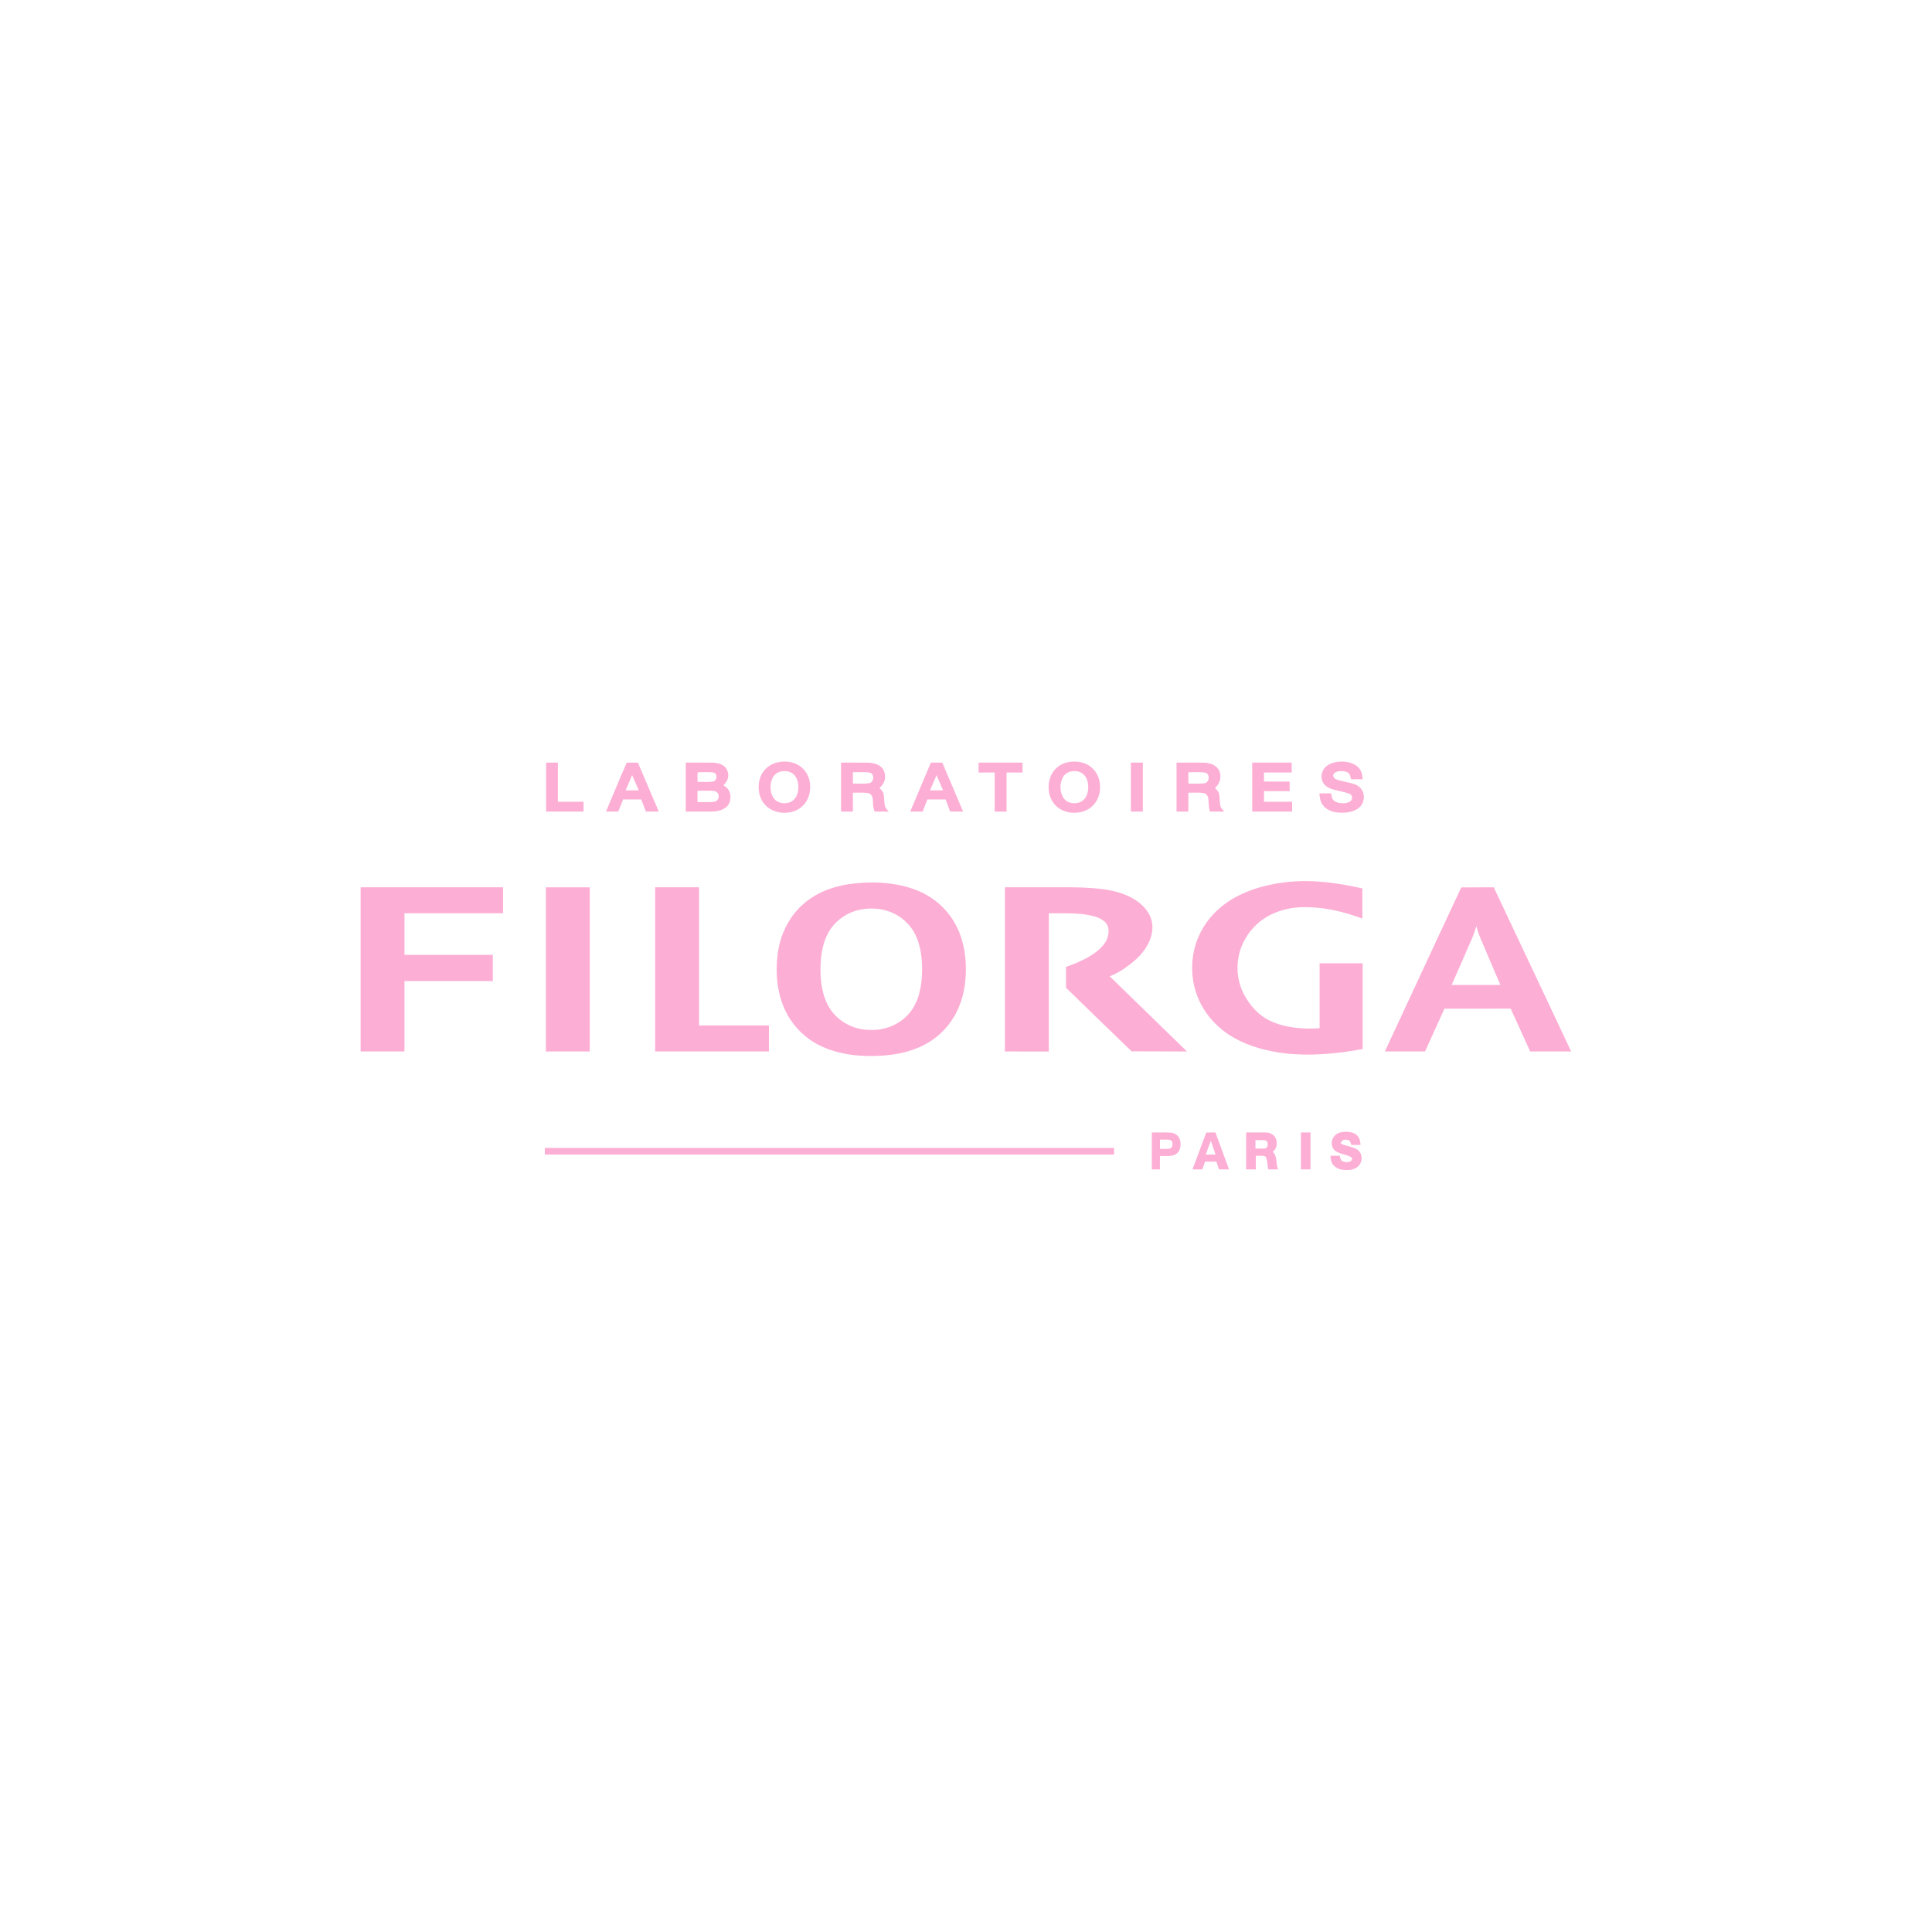 <svg xmlns="http://www.w3.org/2000/svg" xmlns:xlink="http://www.w3.org/1999/xlink" width="500" viewBox="0 0 375 375" height="500" preserveAspectRatio="xMidYMid meet"><path fill="#fdaed5" d="M 263.535 148.848 C 264.273 149.488 264.418 150.32 264.496 151.246 C 263.754 151.258 263.008 151.258 262.262 151.258 C 262.133 150.852 262.078 150.277 261.695 150.023 C 261.211 149.664 260.496 149.629 259.918 149.691 C 259.523 149.75 259 149.887 258.84 150.301 C 258.633 150.66 258.977 151.16 259.352 151.266 C 260.477 151.68 261.707 151.812 262.848 152.184 C 263.461 152.387 264.004 152.777 264.344 153.332 C 265.02 154.422 264.781 155.973 263.773 156.781 C 262.633 157.707 261.098 157.824 259.688 157.711 C 258.555 157.609 257.328 157.141 256.68 156.152 C 256.219 155.484 256.176 154.77 256.094 153.988 C 256.855 153.988 257.617 153.984 258.379 153.988 C 258.5 154.598 258.488 155.152 259.062 155.52 C 259.77 155.992 261.23 156.051 261.961 155.625 C 262.539 155.324 262.629 154.422 262.023 154.109 C 260.715 153.578 259.219 153.508 257.934 152.926 C 256.977 152.473 256.41 151.559 256.523 150.484 C 256.617 149.273 257.527 148.465 258.621 148.098 C 260.172 147.598 262.273 147.719 263.535 148.848 Z M 106 148.02 L 108.285 148.02 L 108.285 155.617 L 113.262 155.617 L 113.262 157.527 L 106 157.527 Z M 189.941 148.02 L 198.473 148.02 L 198.473 149.941 L 195.371 149.941 L 195.371 157.527 L 193.066 157.527 L 193.066 149.941 L 189.941 149.941 Z M 219.504 148.02 L 221.824 148.02 C 221.828 151.188 221.824 154.359 221.824 157.527 L 219.504 157.527 C 219.504 154.359 219.5 151.188 219.504 148.02 Z M 243.055 148.02 L 250.719 148.023 L 250.719 149.941 C 248.922 149.949 247.133 149.941 245.34 149.941 L 245.34 151.703 L 250.316 151.703 L 250.316 153.562 L 245.34 153.562 L 245.34 155.617 C 247.16 155.621 248.984 155.621 250.805 155.617 L 250.805 157.527 L 243.055 157.527 Z M 243.055 148.02 " fill-opacity="1" fill-rule="nonzero"></path><path fill="#fdaed5" d="M 156.113 149.469 C 154.797 147.93 152.699 147.539 150.793 148 C 149.375 148.359 148.168 149.371 147.629 150.742 C 146.918 152.57 147.195 154.902 148.605 156.324 C 150.227 158.008 153.215 158.199 155.137 156.957 C 157.574 155.41 157.941 151.609 156.113 149.469 Z M 154.113 150.363 C 153.414 149.664 152.379 149.535 151.453 149.77 C 150.547 150.012 149.938 150.75 149.707 151.637 C 149.43 152.703 149.523 154.039 150.195 154.949 C 150.945 155.977 152.5 156.16 153.586 155.602 C 154.414 155.145 154.809 154.273 154.93 153.367 C 155.062 152.352 154.855 151.117 154.113 150.363 Z M 212.152 149.227 C 210.82 147.883 208.844 147.566 207.051 148 C 206.305 148.184 205.648 148.535 205.078 149.055 C 204.512 149.57 204.098 150.191 203.844 150.914 C 203.246 152.648 203.5 154.816 204.766 156.203 C 206.391 158.047 209.578 158.238 211.547 156.855 C 213.953 155.195 214.191 151.27 212.152 149.227 Z M 210.375 150.371 C 209.684 149.676 208.641 149.539 207.723 149.773 C 207.047 149.965 206.516 150.414 206.215 151.051 C 205.672 152.211 205.703 153.707 206.379 154.809 C 207.105 156.004 208.848 156.215 209.984 155.52 C 210.801 154.984 211.137 154.074 211.215 153.141 C 211.285 152.176 211.078 151.074 210.375 150.371 Z M 165.367 148.02 C 164.656 148.023 163.953 148.027 163.246 148.02 L 163.246 157.527 L 165.547 157.527 L 165.547 153.859 C 165.879 153.871 166.215 153.863 166.555 153.855 C 167.277 153.836 168.016 153.82 168.691 153.996 C 169.352 154.262 169.398 154.941 169.434 155.555 C 169.445 156.258 169.504 156.883 169.781 157.531 C 170.688 157.523 171.598 157.52 172.504 157.543 C 172.445 157.473 172.387 157.402 172.328 157.336 C 172.098 157.07 171.859 156.797 171.777 156.449 C 171.664 156.051 171.641 155.621 171.617 155.195 C 171.605 154.809 171.559 154.43 171.484 154.055 C 171.398 153.695 171.125 153.391 170.867 153.113 C 170.812 153.051 170.754 152.992 170.703 152.934 C 171.781 152.066 172.125 150.715 171.492 149.461 C 170.898 148.387 169.621 148.074 168.488 148.031 C 167.445 148.016 166.406 148.02 165.367 148.023 Z M 166.691 149.879 C 166.312 149.891 165.934 149.895 165.555 149.883 L 165.555 152.09 C 165.914 152.082 166.277 152.09 166.648 152.098 C 167.344 152.109 168.047 152.125 168.719 152.016 C 169.668 151.848 169.789 150.195 168.824 149.969 C 168.133 149.848 167.41 149.863 166.691 149.879 Z M 230.512 148.02 C 229.797 148.02 229.082 148.027 228.367 148.02 L 228.367 157.527 L 230.656 157.527 L 230.656 153.863 C 230.965 153.871 231.277 153.863 231.59 153.855 C 232.285 153.844 232.988 153.828 233.66 153.941 C 234.238 154.074 234.492 154.57 234.543 155.121 L 234.578 155.629 C 234.617 156.266 234.656 156.895 234.848 157.52 C 235.234 157.523 235.621 157.523 236.004 157.527 C 236.547 157.527 237.094 157.527 237.641 157.543 C 237.594 157.492 237.543 157.441 237.496 157.391 C 237.312 157.195 237.125 156.996 236.992 156.77 C 236.789 156.301 236.762 155.738 236.734 155.191 C 236.73 154.793 236.688 154.402 236.605 154.012 C 236.504 153.66 236.238 153.379 235.988 153.109 C 235.93 153.051 235.875 152.992 235.816 152.934 C 236.91 152.035 237.223 150.531 236.484 149.301 C 235.848 148.332 234.633 148.055 233.543 148.027 C 232.535 148.016 231.52 148.02 230.512 148.02 Z M 231.742 149.883 C 231.379 149.891 231.016 149.898 230.656 149.891 L 230.656 152.094 C 231.012 152.082 231.363 152.094 231.723 152.098 C 232.402 152.109 233.086 152.121 233.75 152.035 C 234.797 151.914 234.941 150.164 233.887 149.957 C 233.184 149.852 232.461 149.867 231.742 149.883 Z M 123.238 148.02 C 122.703 148.016 122.172 148.012 121.641 148.035 C 120.773 150.023 119.934 152.027 119.09 154.035 C 118.602 155.199 118.113 156.363 117.621 157.527 C 118.414 157.527 119.207 157.527 120.004 157.523 L 120.707 155.758 L 120.941 155.172 C 122.117 155.168 123.293 155.168 124.465 155.172 C 124.766 155.961 125.066 156.742 125.371 157.527 C 126.203 157.527 127.035 157.527 127.867 157.523 C 127.254 156.086 126.645 154.652 126.031 153.215 L 123.816 148.02 Z M 123.547 152.398 C 123.262 151.754 122.977 151.105 122.699 150.453 C 122.535 150.84 122.371 151.227 122.203 151.613 C 121.941 152.211 121.684 152.805 121.434 153.406 L 123.984 153.406 Z M 182.895 148.02 L 180.688 148.02 C 179.812 150.082 178.945 152.148 178.074 154.211 L 176.68 157.527 L 179.086 157.527 C 179.395 156.742 179.703 155.961 180.004 155.172 C 181.184 155.168 182.363 155.168 183.543 155.168 L 184.422 157.523 L 186.938 157.523 L 185.715 154.641 C 184.777 152.43 183.84 150.223 182.895 148.02 Z M 182.332 151.727 L 181.789 150.457 L 181.305 151.562 C 181.031 152.176 180.766 152.789 180.504 153.406 L 183.047 153.406 C 182.809 152.844 182.57 152.285 182.332 151.727 Z M 133.102 148.02 L 135.172 148.02 C 136.168 148.02 137.164 148.016 138.164 148.027 C 139.215 148.051 140.359 148.258 140.992 149.199 C 141.648 150.32 141.395 151.566 140.406 152.391 L 140.574 152.516 C 140.902 152.758 141.242 153.004 141.445 153.371 C 142.008 154.395 141.906 155.84 140.988 156.629 C 140.133 157.363 139.031 157.52 137.941 157.531 L 136.008 157.527 L 133.102 157.527 Z M 135.41 149.91 C 136.316 149.859 137.258 149.863 138.164 149.902 C 138.57 149.926 138.949 150.066 139.043 150.508 C 139.156 151.098 138.914 151.598 138.301 151.715 C 137.668 151.773 137.031 151.789 136.398 151.766 C 136.059 151.762 135.723 151.754 135.391 151.762 C 135.391 151.586 135.391 151.406 135.387 151.23 C 135.375 150.789 135.383 150.348 135.41 149.91 Z M 136.461 153.484 C 136.102 153.484 135.742 153.488 135.383 153.488 L 135.383 155.676 C 135.766 155.668 136.156 155.676 136.547 155.68 C 137.234 155.691 137.922 155.703 138.605 155.629 C 139.473 155.531 139.766 154.445 139.227 153.836 C 138.902 153.52 138.488 153.504 138.066 153.488 L 137.938 153.48 C 137.449 153.477 136.953 153.48 136.461 153.48 Z M 136.461 153.484 " fill-opacity="1" fill-rule="evenodd"></path><path fill="#fdaed5" d="M 264.434 172.441 C 264.434 174.391 264.438 176.34 264.434 178.293 C 260.492 176.824 256.457 175.918 252.23 176.105 C 249.75 176.242 247.211 177 245.16 178.426 C 242.73 180.125 240.945 182.805 240.402 185.73 C 240.156 186.992 240.129 188.266 240.32 189.539 C 240.516 190.812 240.918 192.016 241.527 193.152 C 242.699 195.254 244.273 197.07 246.469 198.113 C 249.383 199.52 252.949 199.793 256.133 199.578 L 256.133 186.973 L 264.492 186.973 L 264.492 203.617 C 259.629 204.523 254.473 205.016 249.543 204.473 C 246.137 204.078 242.605 203.172 239.598 201.484 C 236.641 199.828 234.199 197.312 232.77 194.227 C 231.395 191.266 231.062 187.82 231.734 184.629 C 232.5 180.988 234.668 177.742 237.652 175.535 C 240.973 173.031 245.297 171.75 249.375 171.258 C 254.512 170.629 259.434 171.32 264.434 172.441 Z M 69.996 172.215 L 97.645 172.215 L 97.645 177.262 L 78.508 177.262 L 78.508 185.344 L 95.652 185.344 C 95.652 187.035 95.656 188.73 95.652 190.418 L 78.508 190.418 L 78.508 204.094 L 69.996 204.094 Z M 105.953 172.234 L 114.469 172.234 L 114.469 204.094 L 105.953 204.094 Z M 127.16 172.215 L 135.691 172.215 L 135.691 199.043 C 140.211 199.047 144.73 199.043 149.246 199.047 L 149.246 204.094 L 127.164 204.094 L 127.164 172.215 Z M 195.051 172.219 C 198.797 172.215 202.547 172.219 206.293 172.219 C 208.773 172.207 211.293 172.25 213.758 172.551 C 215.961 172.805 218.195 173.367 220.113 174.516 C 221.547 175.383 222.855 176.672 223.41 178.289 C 223.961 179.863 223.645 181.566 222.938 183.035 C 222.008 184.906 220.535 186.344 218.848 187.535 C 217.793 188.359 216.641 189.016 215.395 189.5 C 220.398 194.359 225.402 199.223 230.395 204.094 C 226.809 204.113 223.219 204.051 219.633 204.055 C 215.379 199.953 211.141 195.84 206.91 191.715 C 206.914 190.367 206.91 189.02 206.91 187.672 C 208.945 186.957 211.055 186.07 212.777 184.754 C 213.777 183.977 214.727 182.992 215.051 181.73 C 215.254 180.855 215.277 179.84 214.645 179.125 C 213.953 178.324 212.746 177.926 211.742 177.699 C 209.145 177.133 206.234 177.293 203.574 177.266 L 203.57 204.098 L 195.051 204.094 Z M 195.051 172.219 " fill-opacity="1" fill-rule="nonzero"></path><path fill="#fdaed5" d="M 177.602 172.668 C 173.609 171.18 169.055 171.023 164.863 171.594 C 161.398 172.117 158.102 173.398 155.527 175.832 C 152.895 178.332 151.363 181.727 150.926 185.309 C 150.473 189.008 150.852 193.055 152.559 196.414 C 153.301 197.895 154.266 199.207 155.457 200.355 C 156.648 201.508 157.996 202.426 159.5 203.113 C 163.176 204.824 167.57 205.18 171.562 204.875 C 175.477 204.582 179.398 203.426 182.367 200.754 C 185.188 198.254 186.828 194.746 187.289 191.031 C 187.801 186.957 187.32 182.512 185.184 178.934 C 183.477 176.023 180.762 173.832 177.605 172.668 Z M 171.395 176.582 C 169.797 176.25 168.203 176.27 166.613 176.637 C 165.535 176.898 164.535 177.34 163.613 177.961 C 162.691 178.582 161.91 179.344 161.262 180.246 C 160.027 182.004 159.48 184.289 159.324 186.402 C 159.105 189.258 159.344 192.516 160.691 195.094 C 162.27 198.125 165.551 199.918 168.926 199.914 C 172.234 200.031 175.496 198.473 177.25 195.625 C 178.695 193.262 179.043 190.219 178.973 187.504 C 178.914 185.199 178.488 182.691 177.273 180.699 C 176.613 179.645 175.773 178.758 174.754 178.043 C 173.734 177.332 172.613 176.844 171.398 176.582 Z M 287.195 172.234 C 286.008 172.227 284.82 172.23 283.633 172.246 C 280.523 178.879 277.426 185.543 274.332 192.199 C 272.488 196.168 270.645 200.137 268.801 204.094 C 271.398 204.098 274 204.098 276.598 204.094 C 277.848 201.32 279.102 198.547 280.363 195.781 C 282.508 195.777 284.648 195.777 286.793 195.777 L 293.223 195.773 C 293.953 197.367 294.676 198.961 295.398 200.559 C 295.934 201.738 296.469 202.918 297.008 204.094 L 300.191 204.094 C 301.781 204.094 303.371 204.098 304.965 204.094 L 299.828 193.195 C 296.535 186.203 293.242 179.215 289.938 172.23 C 289.027 172.238 288.109 172.234 287.195 172.234 Z M 286.625 179.988 L 286.555 179.75 L 286.551 179.773 C 286.305 180.559 286.062 181.34 285.734 182.098 C 284.426 185.133 283.102 188.16 281.762 191.18 C 284.914 191.176 288.07 191.176 291.223 191.18 L 289.359 186.809 C 288.664 185.168 287.965 183.531 287.266 181.895 C 287.016 181.27 286.801 180.637 286.625 179.988 Z M 286.625 179.988 " fill-opacity="1" fill-rule="evenodd"></path><path fill="#fdaed5" d="M 260.031 219.832 C 261.102 219.547 262.699 219.57 263.492 220.473 C 263.977 220.98 263.992 221.57 264.086 222.227 C 263.496 222.234 262.902 222.238 262.309 222.234 C 262.117 221.82 262.156 221.398 261.633 221.273 C 260.871 221.117 260.551 221.207 260.188 221.906 C 261.227 222.523 262.48 222.496 263.465 223.148 C 264.461 223.832 264.539 225.293 263.797 226.191 C 263.262 226.816 262.477 227.078 261.676 227.105 C 260.625 227.105 259.625 227.031 258.871 226.207 C 258.332 225.676 258.309 225.047 258.234 224.34 L 260.016 224.324 C 260.105 224.617 260.191 224.922 260.324 225.195 C 260.723 225.613 261.48 225.637 262 225.477 C 262.383 225.289 262.465 225.148 262.406 224.719 C 261.496 223.965 259.582 224.105 258.797 222.977 C 258.051 221.75 258.715 220.262 260.031 219.832 Z M 252.52 219.809 L 254.371 219.812 L 254.371 226.977 L 252.516 226.977 Z M 252.52 219.809 " fill-opacity="1" fill-rule="nonzero"></path><path fill="#fdaed5" d="M 224.93 219.809 C 224.473 219.812 224.02 219.82 223.566 219.812 L 223.566 226.977 L 225.145 226.977 L 225.145 224.391 C 225.375 224.383 225.621 224.387 225.879 224.391 C 226.746 224.41 227.715 224.43 228.363 223.934 C 229.211 223.328 229.281 222.055 228.996 221.145 C 228.723 220.352 227.992 219.906 227.18 219.84 C 226.434 219.793 225.68 219.801 224.93 219.809 Z M 225.715 221.195 C 225.523 221.199 225.336 221.203 225.152 221.199 L 225.152 223 C 225.316 223 225.484 223 225.648 223.004 C 226.078 223.012 226.508 223.02 226.926 222.961 C 227.715 222.891 227.828 221.52 227.137 221.27 C 226.68 221.18 226.191 221.188 225.715 221.195 Z M 243.84 219.809 C 243.184 219.809 242.531 219.812 241.875 219.812 C 241.875 222.199 241.875 224.59 241.875 226.977 L 243.75 226.977 L 243.75 224.328 C 243.922 224.336 244.102 224.332 244.289 224.328 C 244.758 224.316 245.25 224.305 245.645 224.488 C 245.898 224.93 245.961 225.484 246.023 226.031 C 246.059 226.359 246.098 226.684 246.176 226.98 C 246.809 226.98 247.438 226.977 248.07 226.98 C 247.906 226.512 247.809 226.023 247.777 225.527 C 247.703 224.828 247.637 224.184 247.047 223.547 C 248.133 222.742 248.07 220.836 246.902 220.145 C 246.441 219.844 245.941 219.809 245.41 219.805 Z M 244.168 221.293 C 244.004 221.297 243.84 221.301 243.68 221.297 L 243.68 222.934 L 244.09 222.938 C 244.527 222.941 244.973 222.949 245.41 222.914 C 246.238 222.992 246.309 221.398 245.539 221.34 C 245.09 221.281 244.629 221.285 244.168 221.297 Z M 235.523 219.809 C 235.062 219.809 234.602 219.805 234.145 219.824 C 233.605 221.203 233.094 222.594 232.578 223.988 C 232.211 224.984 231.844 225.98 231.465 226.977 L 233.371 226.977 C 233.551 226.473 233.73 225.973 233.906 225.465 C 234.637 225.465 235.367 225.465 236.102 225.469 C 236.27 225.973 236.438 226.473 236.602 226.977 L 238.551 226.977 C 238 225.465 237.445 223.961 236.891 222.453 L 235.918 219.809 Z M 235.484 222.77 L 235.02 221.445 L 234.801 222.027 C 234.547 222.719 234.293 223.41 234.031 224.098 L 235.949 224.098 Z M 235.484 222.77 " fill-opacity="1" fill-rule="evenodd"></path><path fill="#fdaed5" d="M 216.246 222.805 L 216.242 224.09 L 105.75 224.09 L 105.742 222.809 C 142.578 222.801 179.41 222.809 216.246 222.809 Z M 216.246 222.805 " fill-opacity="1" fill-rule="nonzero"></path></svg>